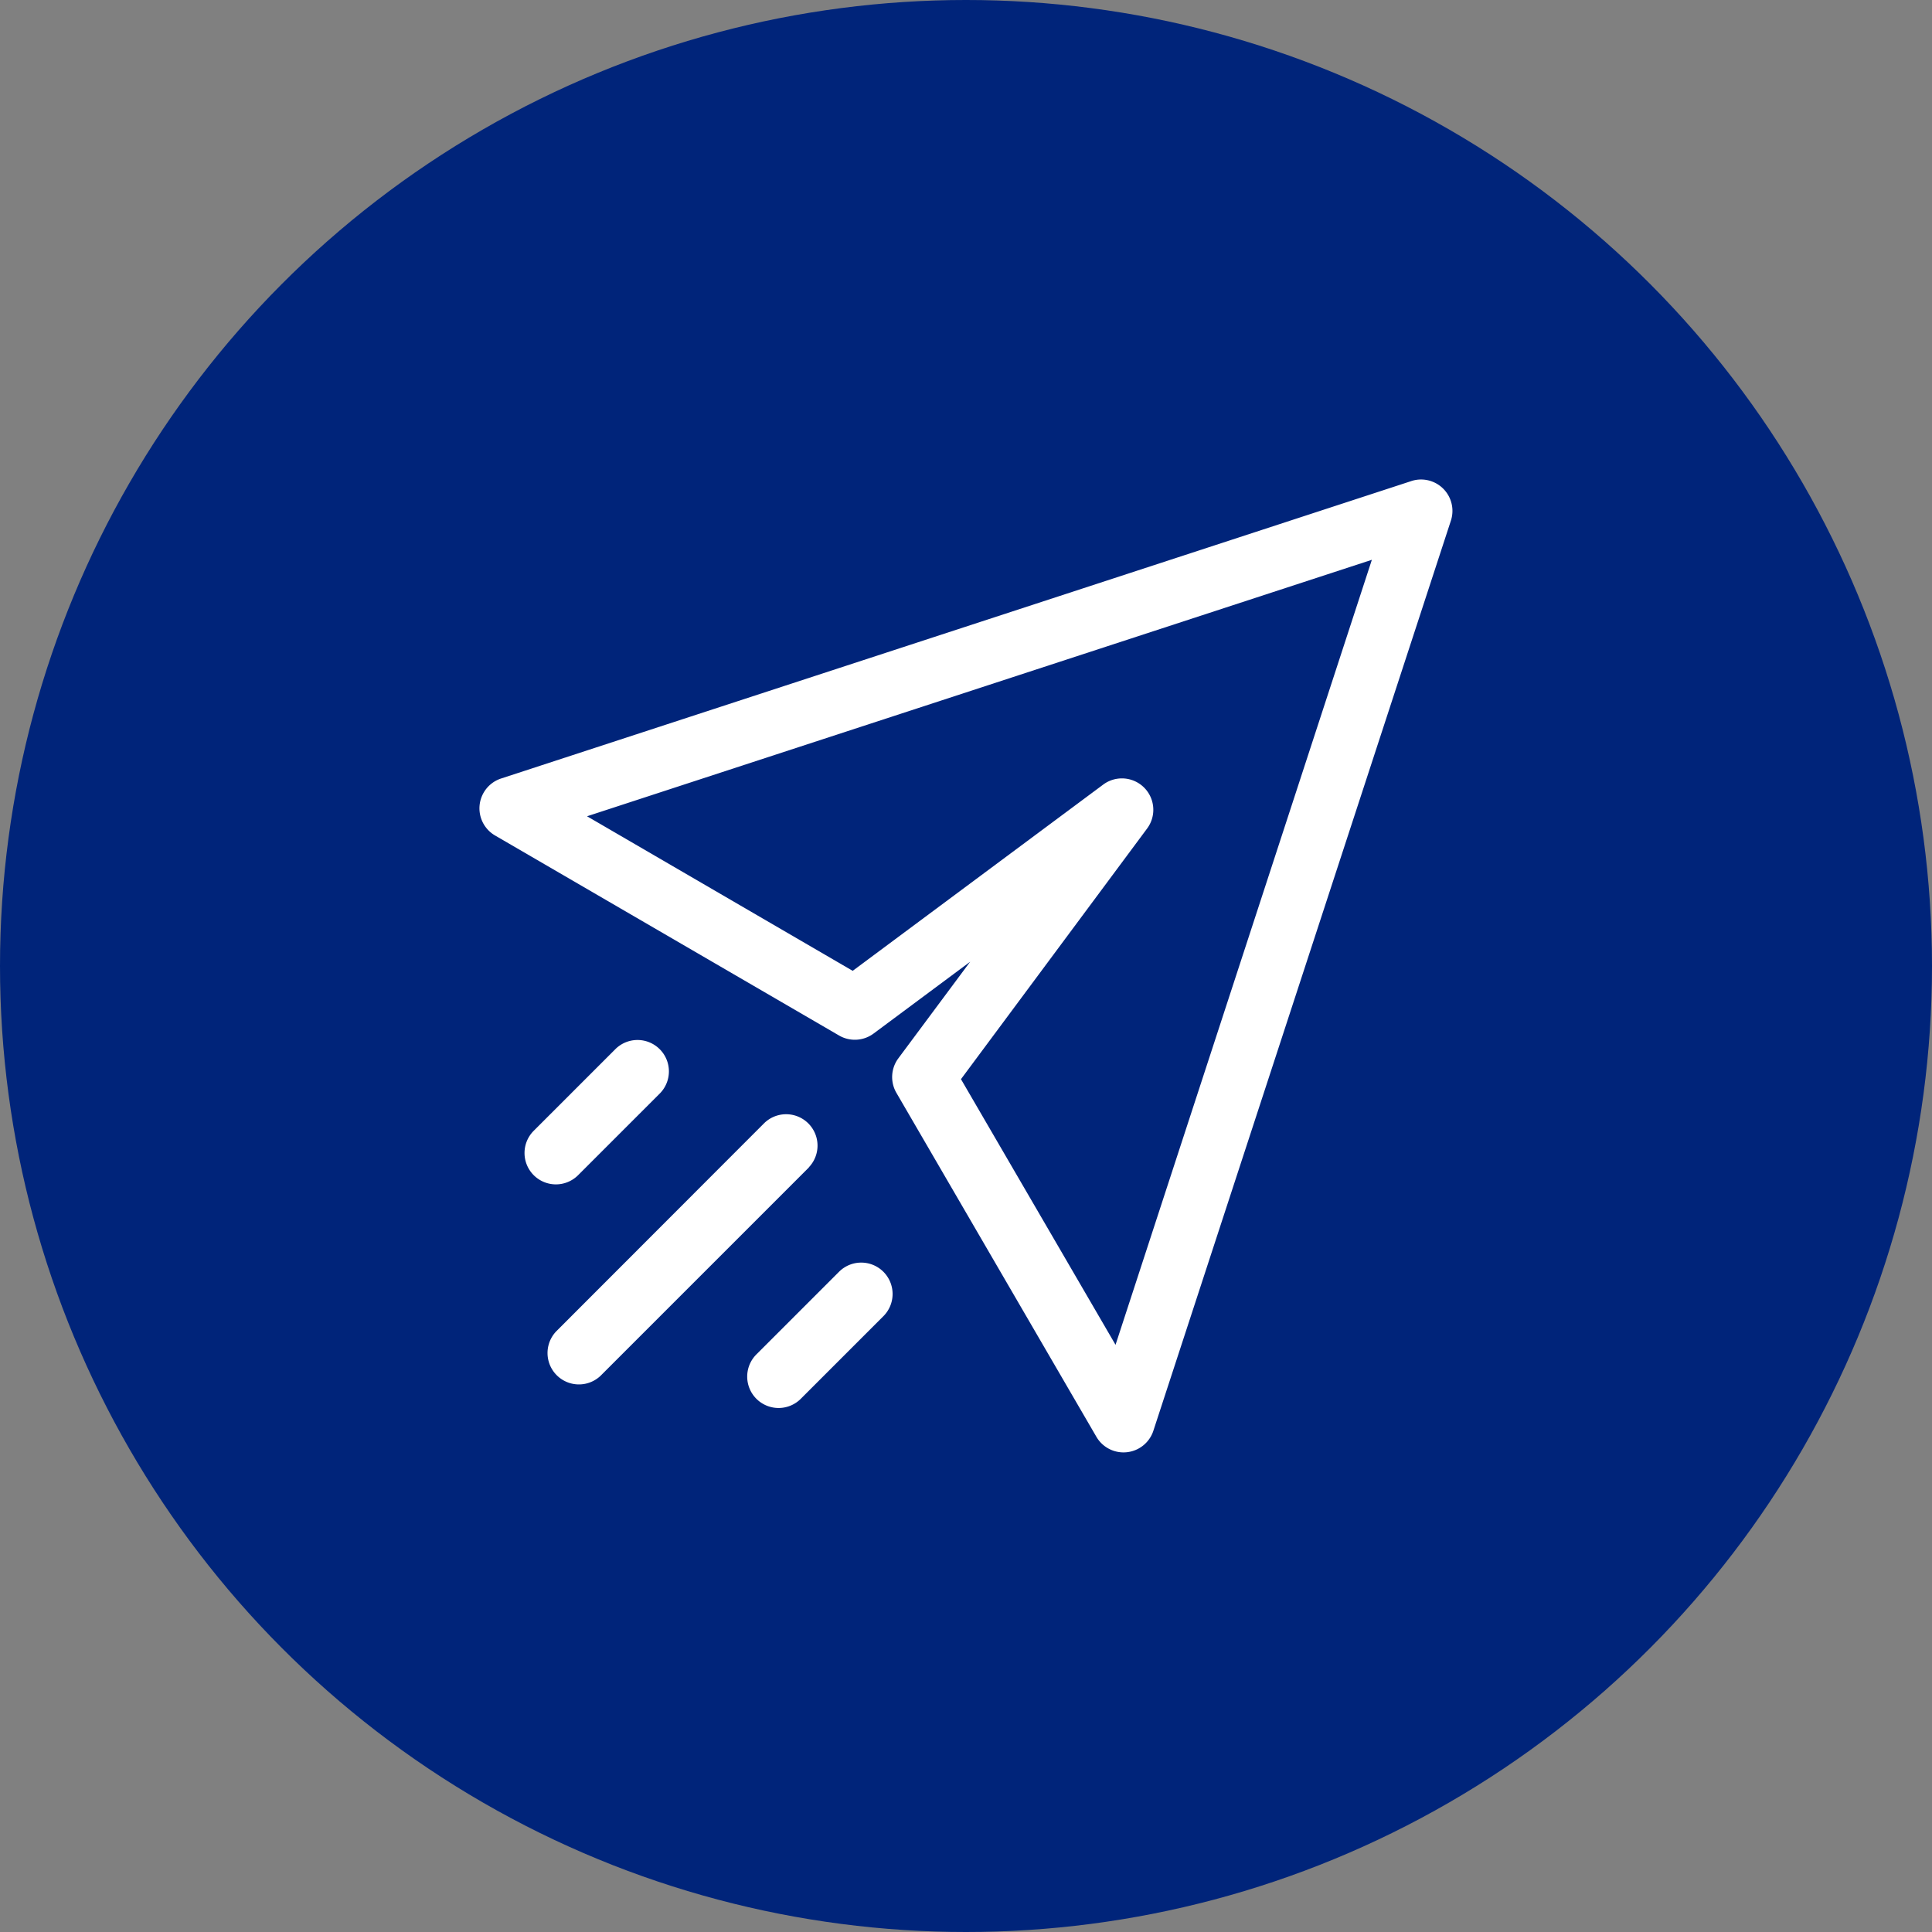 <svg xmlns="http://www.w3.org/2000/svg" width="40" height="40" viewBox="0 0 40 40"><rect x="0" y="0" width="40" height="40" fill="#808080" stroke="none"/><defs><style>.a{fill:#00247a;}.b{fill:#fff;}</style></defs><g transform="translate(-906 -2725.5)"><circle class="a" cx="20" cy="20" r="20" transform="translate(906 2725.5)"/><path class="b" d="M19.293.034.448,6.192A.65.65,0,0,0,.323,7.372l7.122,4.141a.65.65,0,0,0,.714-.04l2-1.487-1.487,2a.65.65,0,0,0-.04.714l4.141,7.122a.65.65,0,0,0,1.179-.125L20.112.854a.65.65,0,0,0-.82-.82ZM13.169,17.917l-3.2-5.5,3.855-5.191a.65.65,0,0,0-.909-.909L7.727,10.174l-5.5-3.2,16.249-5.31ZM6.823,14.242,2.508,18.557a.65.65,0,0,1-.919-.919L5.9,13.323a.65.65,0,0,1,.919.919Zm-5.7.163a.65.65,0,0,1,0-.919l1.7-1.7a.65.65,0,0,1,.919.919l-1.7,1.7a.65.65,0,0,1-.919,0Zm7.24,2a.65.65,0,0,1,0,.919l-1.7,1.7a.65.65,0,1,1-.919-.919l1.7-1.7a.65.65,0,0,1,.919,0Z" transform="translate(915.927 2735.426)"/></g></svg>